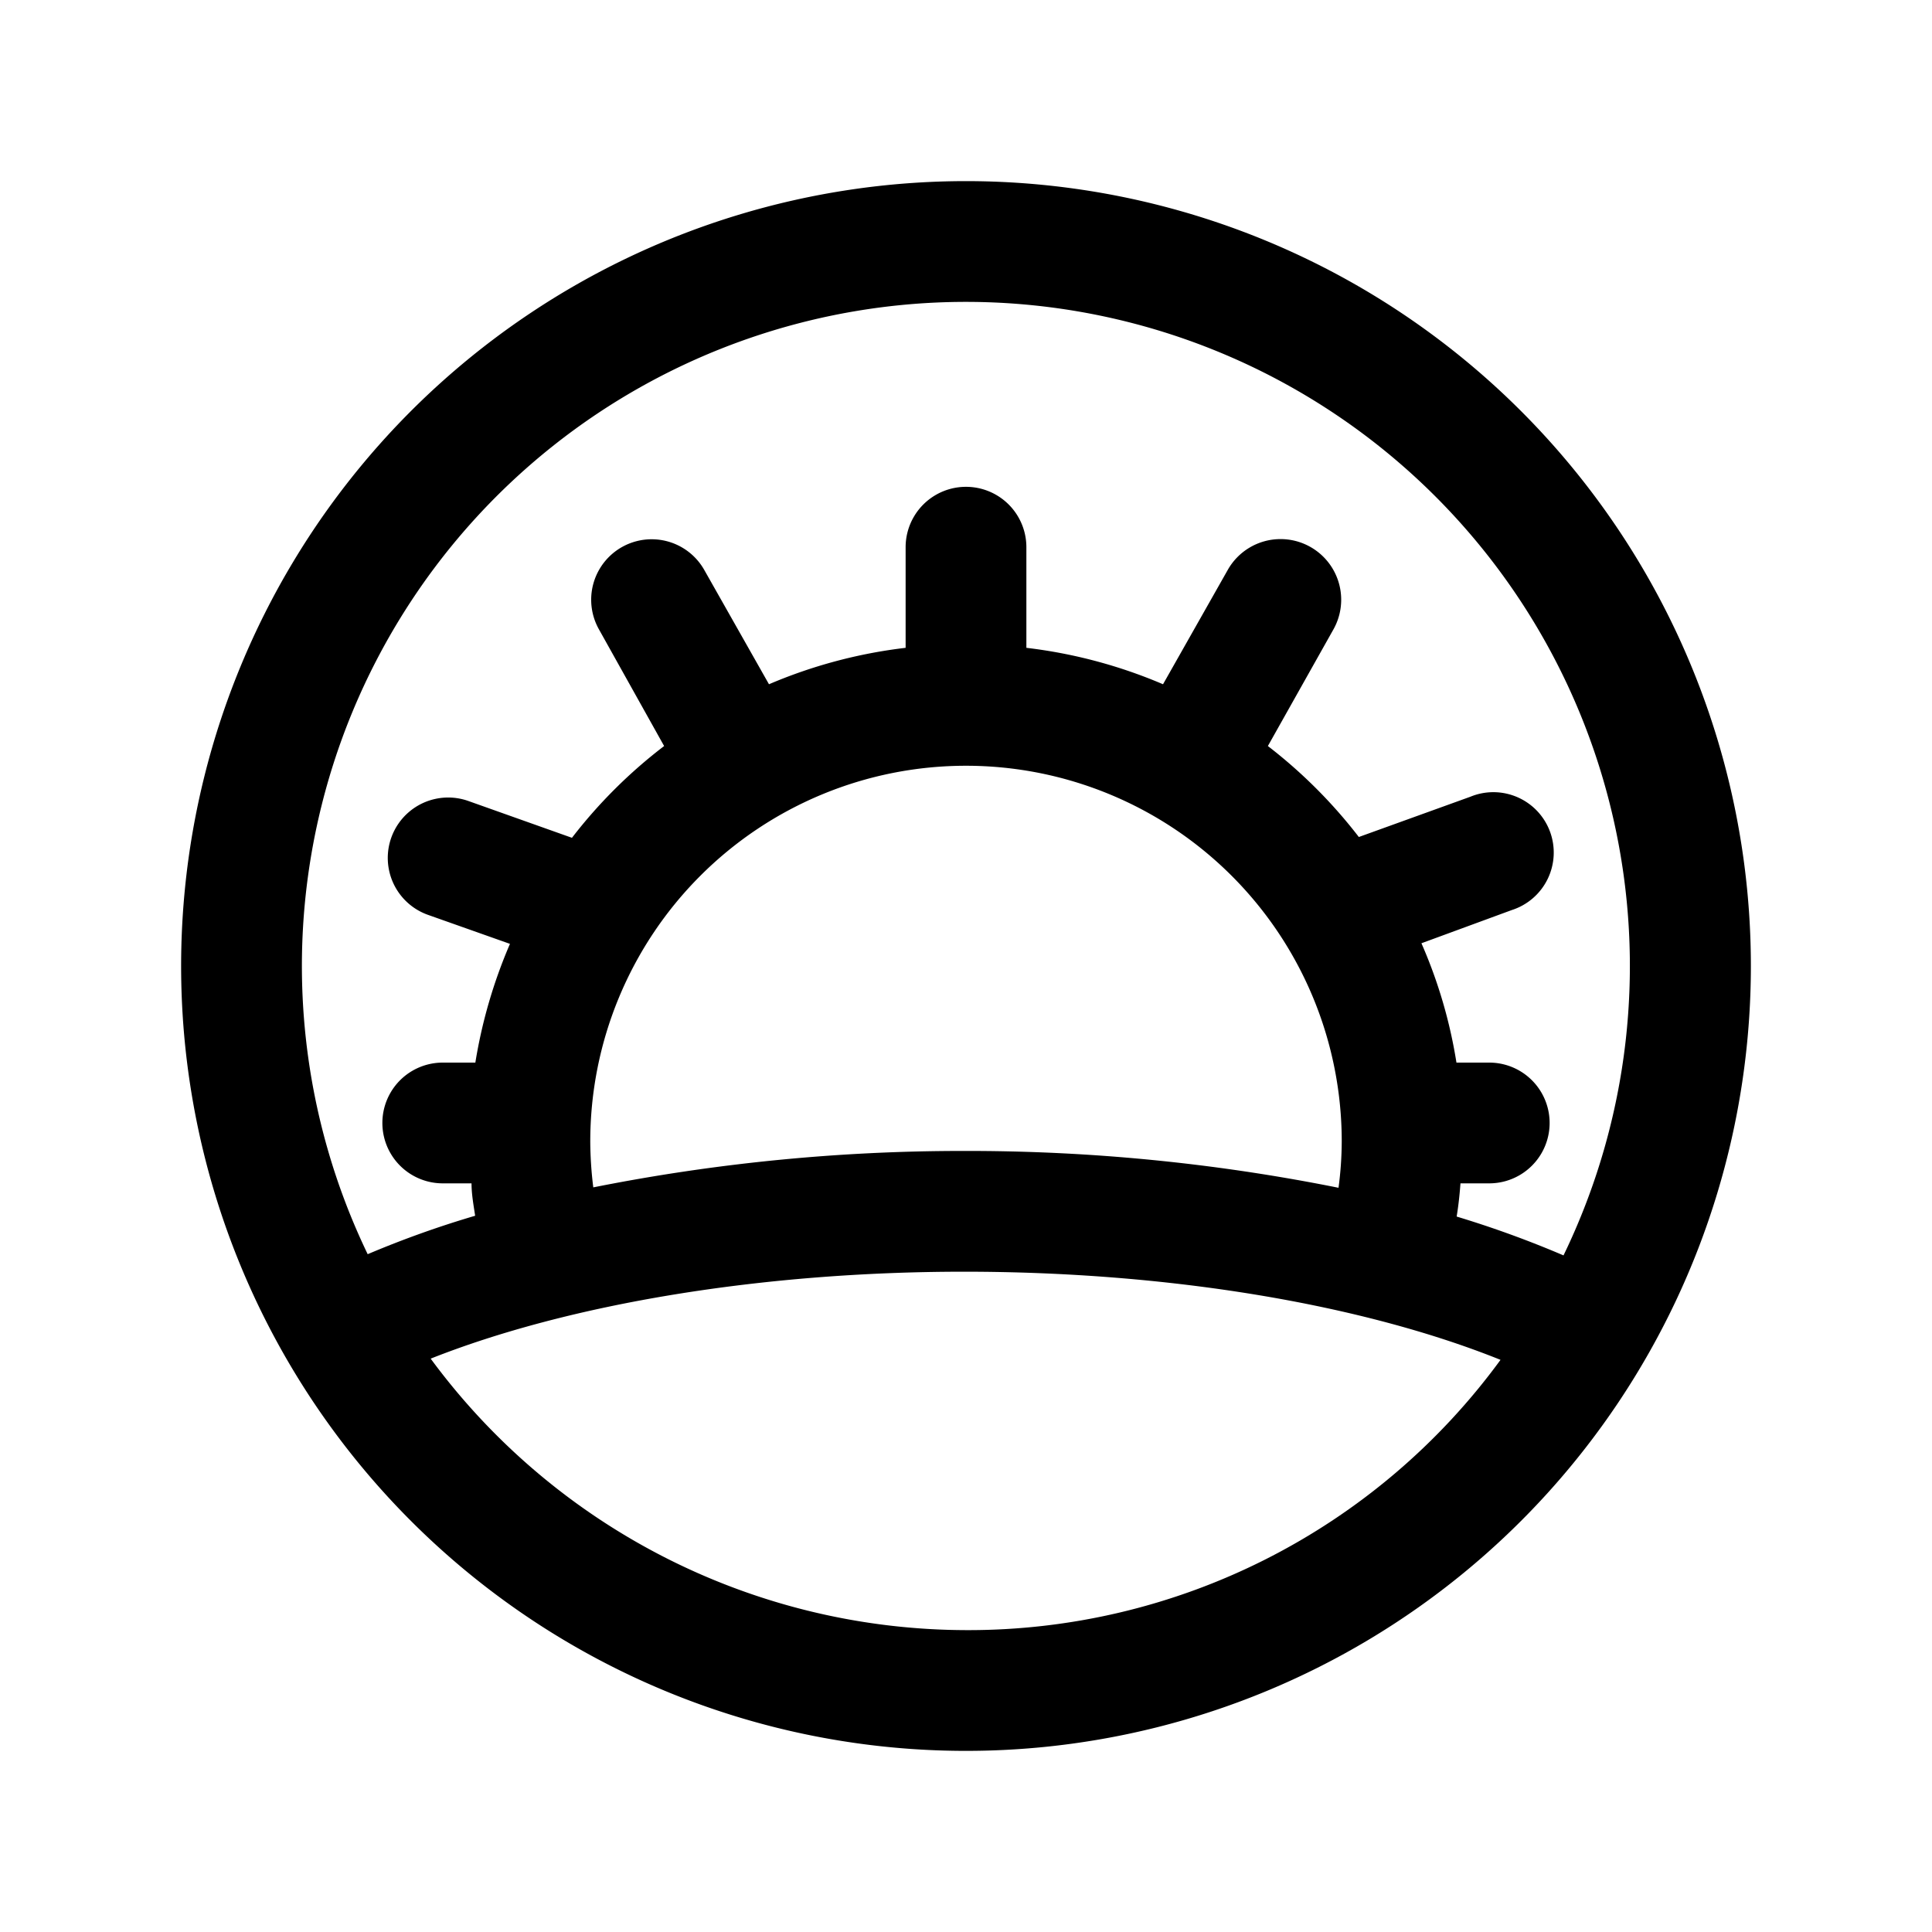 <?xml version="1.0" ?><!-- Скачано с сайта svg4.ru / Downloaded from svg4.ru -->
<svg fill="#000000" width="800px" height="800px" viewBox="0 0 96 96" data-name="Ebene 1" id="Ebene_1" xmlns="http://www.w3.org/2000/svg"><title/><path d="M48,9A39,39,0,1,0,87,48,39,39,0,0,0,48,9Zm0,6A33,33,0,0,1,77.69,62.38a51.27,51.27,0,0,0-5.31-1.93c.09-.54.15-1.1.19-1.65H74a3,3,0,0,0,0-6H72.37a24.15,24.15,0,0,0-1.74-5.93l4.49-1.65a3,3,0,1,0-2.06-5.63l-5.54,2A24.81,24.81,0,0,0,63,37.07l3.26-5.8A3,3,0,0,0,61,28.33L57.79,34A24.62,24.62,0,0,0,51,32.19v-5a3,3,0,0,0-6,0v5A24.62,24.62,0,0,0,38.21,34L35,28.33a3,3,0,0,0-5.24,2.94L33,37.07a24.72,24.72,0,0,0-4.58,4.56L23.27,39.8a3,3,0,0,0-2,5.66l4.07,1.44a24.92,24.92,0,0,0-1.72,5.9H22a3,3,0,0,0,0,6h1.43c0,.54.1,1.08.18,1.61a49.64,49.64,0,0,0-5.34,1.91A33,33,0,0,1,48,15ZM29.48,59a19.12,19.12,0,0,1-.15-2.28,18.67,18.67,0,0,1,37.34,0,17.66,17.66,0,0,1-.16,2.3A93.47,93.47,0,0,0,47.9,57.19,93.73,93.73,0,0,0,29.48,59ZM48,81A33.13,33.13,0,0,1,21.4,67.51c6.89-2.73,16.5-4.32,26.5-4.32,10.17,0,19.77,1.61,26.66,4.38A32.74,32.74,0,0,1,48,81Z"/></svg>